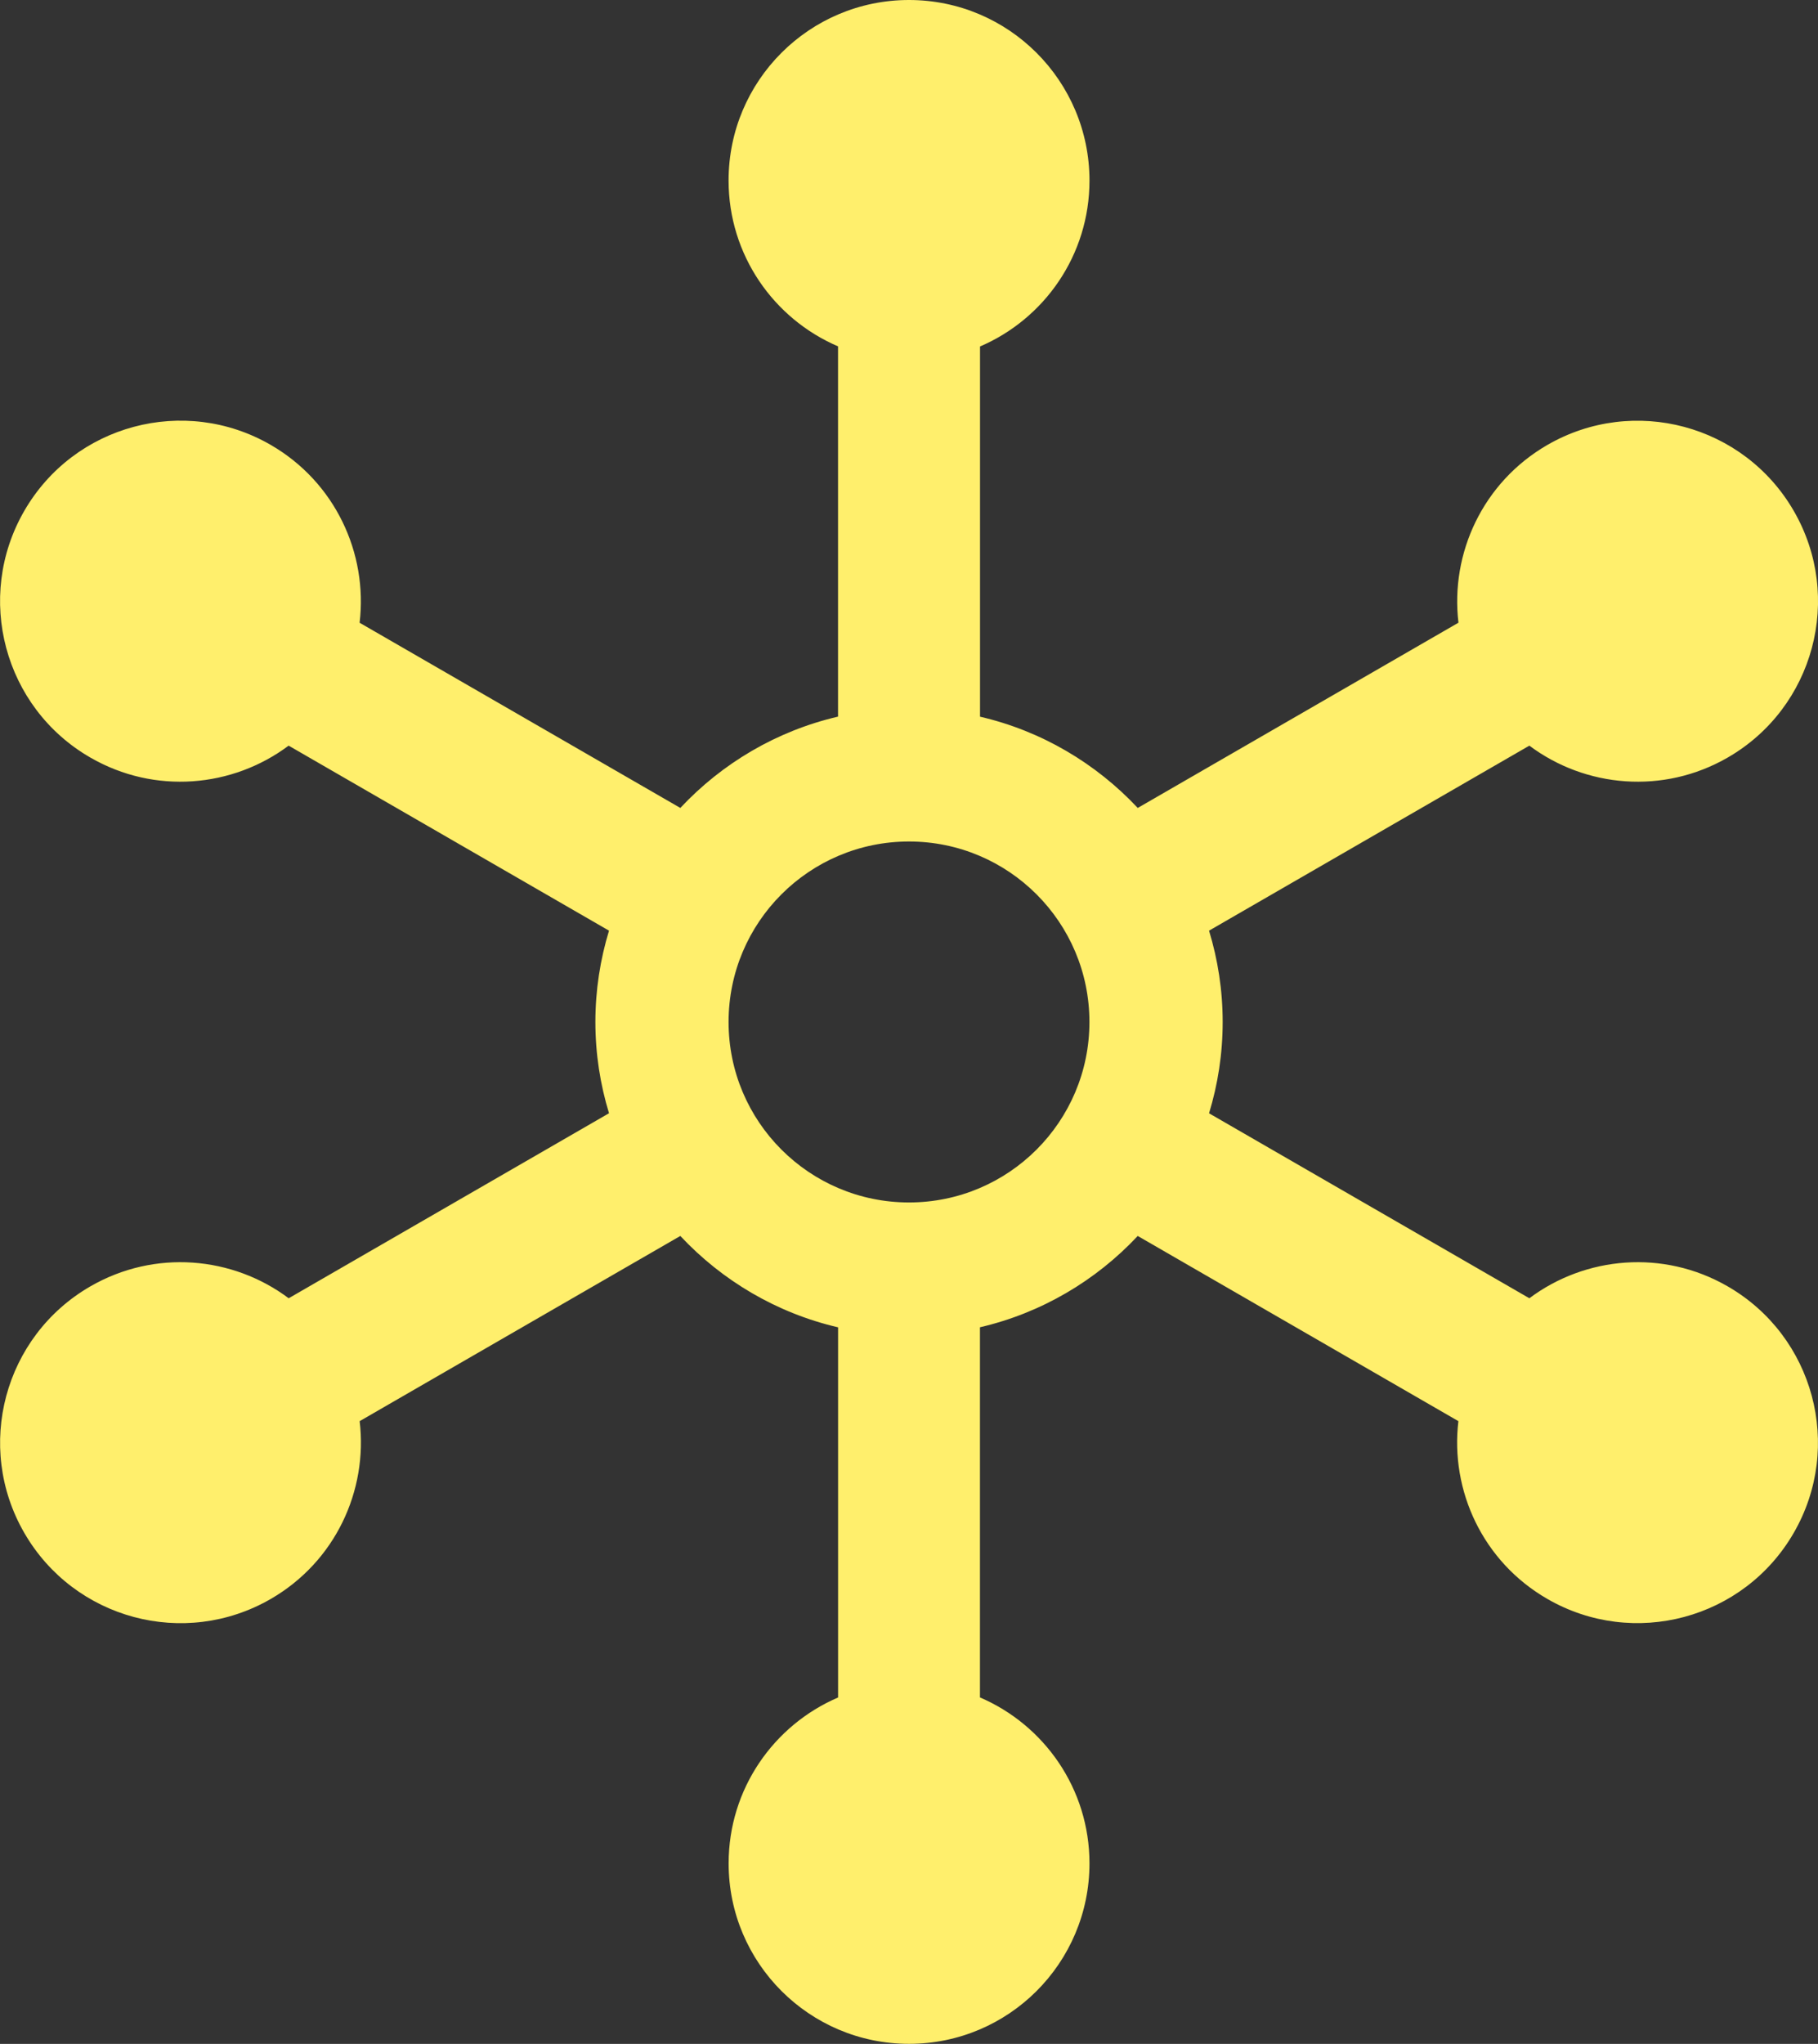 <?xml version="1.0" encoding="utf-8"?>
<!-- Generator: Adobe Illustrator 23.0.1, SVG Export Plug-In . SVG Version: 6.00 Build 0)  -->
<svg version="1.1" id="レイヤー_1" xmlns="http://www.w3.org/2000/svg" xmlns:xlink="http://www.w3.org/1999/xlink" x="0px"
	 y="0px" viewBox="0 0 32.022 35.991" enable-background="new 0 0 32.022 35.991"
	 xml:space="preserve">
<rect x="0" y="0" width="32.022" height="35.991" fill="#333333" stroke="none"/>
<title>paild-logo__on-white</title>
<g>
	<path fill="#ffef6c" d="M30.432,22.652c-1.136-0.656-2.507-0.53-3.494,0.209l-5.642-3.257c0.155-0.509,0.24-1.048,0.24-1.607
		c0-0.56-0.085-1.099-0.24-1.609l5.642-3.258c0.987,0.739,2.359,0.865,3.495,0.209c1.52-0.878,2.041-2.821,1.163-4.341
		c-0.878-1.52-2.821-2.041-4.341-1.163c-1.135,0.656-1.712,1.906-1.566,3.13l-5.649,3.262c-0.736-0.785-1.695-1.356-2.778-1.607
		l0-6.519c1.134-0.486,1.928-1.61,1.928-2.922C19.189,1.423,17.766,0,16.011,0s-3.178,1.423-3.178,3.178
		c0,1.311,0.795,2.436,1.928,2.921l0,6.52c-1.083,0.252-2.042,0.822-2.778,1.608l-5.649-3.261C6.48,9.741,5.903,8.49,4.768,7.834
		c-1.52-0.878-3.464-0.357-4.341,1.163S0.07,12.462,1.59,13.339c1.135,0.656,2.506,0.53,3.494-0.209l5.643,3.258
		c-0.155,0.509-0.24,1.049-0.24,1.608c0,0.559,0.085,1.098,0.24,1.607l-5.642,3.258c-0.987-0.739-2.358-0.865-3.494-0.209
		c-1.52,0.878-2.041,2.821-1.163,4.341c0.878,1.52,2.821,2.041,4.341,1.163c1.136-0.656,1.712-1.906,1.566-3.131l5.648-3.261
		c0.736,0.786,1.696,1.357,2.779,1.609l0,6.518c-1.133,0.486-1.928,1.61-1.928,2.921c0,1.755,1.423,3.178,3.178,3.178
		s3.178-1.423,3.178-3.178c0-1.311-0.795-2.436-1.929-2.922l0-6.518c1.083-0.252,2.043-0.822,2.779-1.608l5.648,3.261
		c-0.146,1.224,0.43,2.475,1.566,3.13c1.52,0.878,3.464,0.357,4.341-1.163C32.473,25.473,31.952,23.529,30.432,22.652z
		 M16.011,21.174c-1.755,0-3.178-1.423-3.178-3.178s1.423-3.178,3.178-3.178c1.755,0,3.178,1.423,3.178,3.178
		S17.766,21.174,16.011,21.174z"/>
</g>
</svg>
